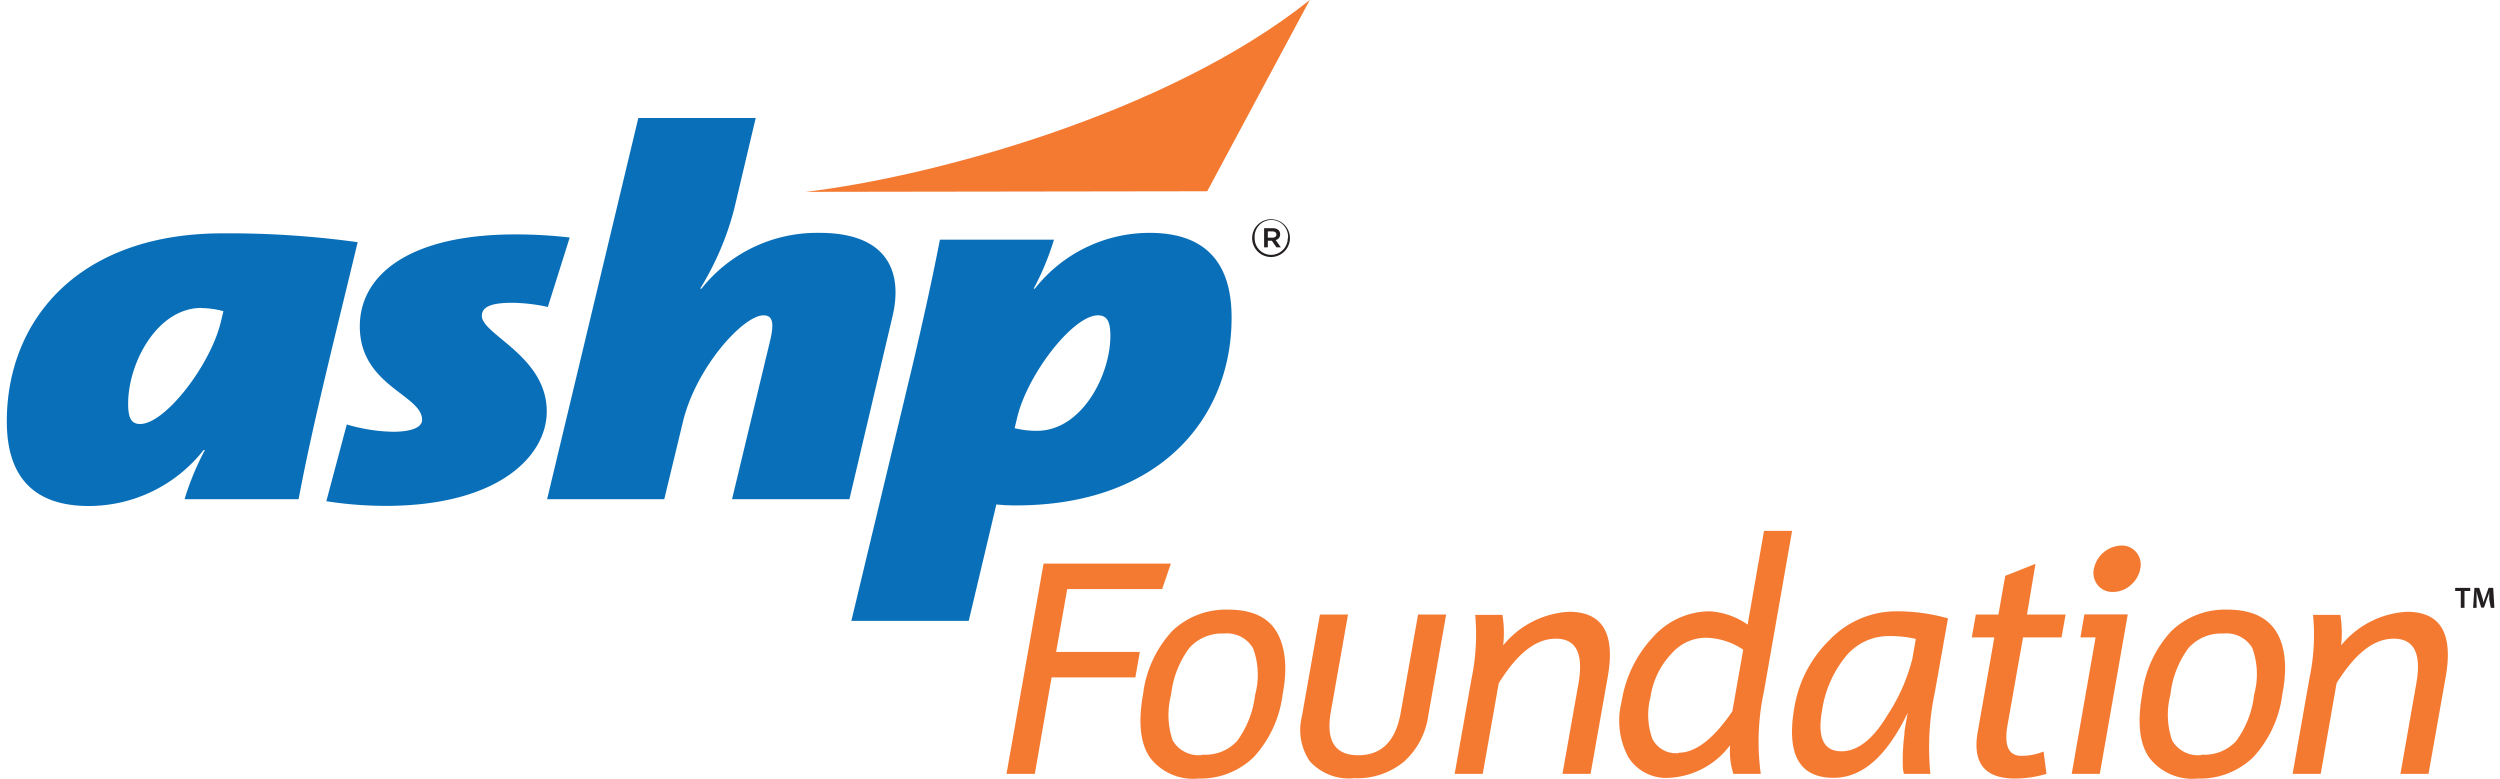 <svg id="Layer_1" data-name="Layer 1" xmlns="http://www.w3.org/2000/svg" width="2.89in" height="0.9in" viewBox="0 0 208 65.13"><defs><style>.cls-1{fill:#f47a32;}.cls-2{fill:#086fb8;}.cls-3{fill:#231f20;}</style></defs><title>ashp-logo</title><path class="cls-1" d="M86,64.74H83.63l3.1-17.59H97.38l-.73,2.13H88.71l-.93,5.26h7l-.37,2.13H87.4Z"/><path class="cls-1" d="M99.69,65.13a4.54,4.54,0,0,1-4.06-1.76c-.8-1.17-1-2.92-.58-5.26a9.45,9.45,0,0,1,2.45-5.33A6.48,6.48,0,0,1,102.18,51c1.91,0,3.26.59,4,1.78s1,3,.55,5.3a9.47,9.47,0,0,1-2.41,5.25A6.4,6.4,0,0,1,99.69,65.13Zm.35-2A3.6,3.6,0,0,0,102.91,62a8,8,0,0,0,1.51-3.84,6.41,6.41,0,0,0-.16-3.92A2.51,2.51,0,0,0,101.83,53a3.66,3.66,0,0,0-2.9,1.2,8,8,0,0,0-1.53,3.91,6.65,6.65,0,0,0,.13,3.83A2.51,2.51,0,0,0,100,63.16Z"/><path class="cls-1" d="M112.74,65.1A4.41,4.41,0,0,1,109,63.68a4.66,4.66,0,0,1-.66-3.74l1.51-8.53h2.35l-1.44,8.15c-.42,2.41.34,3.62,2.3,3.62s3.13-1.19,3.55-3.57l1.45-8.2h2.35l-1.51,8.53a6.32,6.32,0,0,1-2,3.76A6.11,6.11,0,0,1,112.74,65.1Z"/><path class="cls-1" d="M132.49,64.74h-2.35l1.34-7.57c.43-2.49-.19-3.74-1.89-3.74s-3.23,1.24-4.78,3.72l-1.34,7.59h-2.35l1.42-8a18.21,18.21,0,0,0,.3-5.3h2.28a9.43,9.43,0,0,1,.06,2.55,7.63,7.63,0,0,1,5.51-2.81q4.2,0,3.24,5.43Z"/><path class="cls-1" d="M139.05,65.07a3.72,3.72,0,0,1-3.4-1.73,6.43,6.43,0,0,1-.57-4.61,10.22,10.22,0,0,1,2.63-5.43,6.4,6.4,0,0,1,4.74-2.16,6.16,6.16,0,0,1,3.18,1.11L147,44.41h2.35L147,57.81a20,20,0,0,0-.27,6.93h-2.29a6.15,6.15,0,0,1-.27-2.41A6.78,6.78,0,0,1,139.05,65.07Zm.81-2.1q2.12,0,4.49-3.46l.91-5.16a5.8,5.8,0,0,0-3.2-1,3.86,3.86,0,0,0-2.79,1.32,6.73,6.73,0,0,0-1.77,3.65,5.94,5.94,0,0,0,.15,3.46A2.19,2.19,0,0,0,139.86,63Z"/><path class="cls-1" d="M152.83,65.07q-4.34,0-3.28-5.95a10.2,10.2,0,0,1,3-5.65,7.72,7.72,0,0,1,5.56-2.33,15.68,15.68,0,0,1,4.28.59l-1.08,6.08a22.46,22.46,0,0,0-.39,6.93h-2.22a3.27,3.27,0,0,1-.09-.86,16.6,16.6,0,0,1,.13-2.41c0-.41.14-1,.28-1.84C157.28,63.26,155.22,65.07,152.83,65.07Zm.64-2.22c1.37,0,2.64-1,3.84-3a15.36,15.36,0,0,0,2.1-4.74l.29-1.66a9.46,9.46,0,0,0-2.18-.24A4.64,4.64,0,0,0,153.77,55a9.27,9.27,0,0,0-1.91,4.41Q151.24,62.85,153.47,62.85Z"/><path class="cls-1" d="M168,65.13q-3.81,0-3.12-3.91l1.39-7.9h-1.89l.34-1.91h1.89l.57-3.24,2.53-1L169,51.41h3.23l-.34,1.91h-3.22l-1.3,7.35c-.3,1.71.09,2.56,1.16,2.56a5,5,0,0,0,1.86-.36l.24,1.87A9.31,9.31,0,0,1,168,65.13Z"/><path class="cls-1" d="M175.09,64.74h-2.35l2-11.42h-1.27l.33-1.92h3.63Zm1.11-15.22a1.57,1.57,0,0,1-1.28-.57,1.62,1.62,0,0,1-.32-1.38,2.42,2.42,0,0,1,2.28-1.93,1.55,1.55,0,0,1,1.27.57,1.61,1.61,0,0,1,.33,1.36,2.35,2.35,0,0,1-.81,1.38A2.21,2.21,0,0,1,176.2,49.52Z"/><path class="cls-1" d="M183.28,65.13a4.54,4.54,0,0,1-4.06-1.76c-.81-1.17-1-2.92-.59-5.26a9.46,9.46,0,0,1,2.46-5.33A6.47,6.47,0,0,1,185.76,51c1.92,0,3.27.59,4.05,1.78s1,3,.55,5.3a9.47,9.47,0,0,1-2.42,5.25A6.37,6.37,0,0,1,183.28,65.13Zm.34-2A3.6,3.6,0,0,0,186.49,62,8,8,0,0,0,188,58.11a6.41,6.41,0,0,0-.16-3.92A2.52,2.52,0,0,0,185.42,53a3.66,3.66,0,0,0-2.9,1.2A8,8,0,0,0,181,58.11a6.63,6.63,0,0,0,.14,3.83A2.49,2.49,0,0,0,183.62,63.16Z"/><path class="cls-1" d="M202.59,64.74h-2.35l1.33-7.57c.44-2.49-.18-3.74-1.88-3.74s-3.23,1.24-4.79,3.72l-1.33,7.59h-2.35l1.41-8a17.53,17.53,0,0,0,.3-5.3h2.29a9.86,9.86,0,0,1,.06,2.55,7.63,7.63,0,0,1,5.51-2.81q4.2,0,3.24,5.43Z"/><path class="cls-2" d="M24.41,41.76H14.87a23.1,23.1,0,0,1,1.7-4.11h-.11a12.22,12.22,0,0,1-9.6,4.68C2.36,42.33,0,40,0,35.25c0-8.48,6-15.73,18.05-15.73a78.69,78.69,0,0,1,11.3.74C27.65,27.39,25.62,35.29,24.41,41.76Zm-8.12-16c-3.73,0-6.14,4.63-6.14,8,0,1.14.22,1.71,1,1.71,2.09,0,5.87-4.9,6.75-8.52l.22-.92A7.61,7.61,0,0,0,16.29,25.77Z"/><path class="cls-2" d="M45.26,25.68a14.59,14.59,0,0,0-3-.35c-1.76,0-2.52.35-2.52,1.09,0,1.58,5.43,3.37,5.43,8,0,3.67-3.95,7.9-13.5,7.9a32.25,32.25,0,0,1-4.94-.39l1.71-6.42a14.58,14.58,0,0,0,3.84.61c1.64,0,2.46-.39,2.46-1,0-2.1-5.21-2.84-5.21-7.82,0-4.32,4.17-7.69,13-7.69a38.77,38.77,0,0,1,4.56.26Z"/><path class="cls-2" d="M70.49,41.76H60.67l3.18-13.24c.39-1.61.17-2.14-.55-2.14-1.7,0-5.65,4.37-6.74,8.91L55,41.76H45.2L52.83,9.87h9.82l-1.82,7.69A24.21,24.21,0,0,1,58,24.15h.11A12.34,12.34,0,0,1,68,19.48c5.6,0,7,3.19,6.09,7Z"/><path class="cls-2" d="M84.42,42.28a15.34,15.34,0,0,1-1.64-.08l-2.31,9.74H70.65L75.81,30.4c.82-3.49,1.59-6.95,2.25-10.35H87.6a22.3,22.3,0,0,1-1.7,4.1H86a12.21,12.21,0,0,1,9.6-4.67c4.5,0,6.86,2.31,6.86,7.08C102.47,35,96.44,42.28,84.42,42.28Zm6.86-15.9c-2.08,0-5.87,4.89-6.75,8.52l-.22.92a7.61,7.61,0,0,0,1.87.22c3.73,0,6.14-4.63,6.14-7.95C92.32,27,92.1,26.38,91.28,26.38Z"/><path class="cls-1" d="M100.42,16,109,0C97,9.58,77.2,14.83,66.82,16.05Z"/><path class="cls-3" d="M104.18,19.92h0a1.58,1.58,0,1,1,3.16,0h0a1.58,1.58,0,0,1-3.16,0Zm3,0h0a1.4,1.4,0,1,0-2.79,0h0a1.38,1.38,0,0,0,1.39,1.4A1.4,1.4,0,0,0,107.16,19.91Zm-2-.83h.73c.35,0,.61.17.61.5a.47.47,0,0,1-.37.49l.43.61h-.37l-.38-.55h-.34v.55h-.31Zm.7.79c.21,0,.33-.11.33-.26s-.12-.26-.33-.26h-.39v.52Z"/><path class="cls-3" d="M205.29,49.44h-.47v-.26h1.26v.26h-.48v1.41h-.31Z"/><path class="cls-3" d="M207.67,50.17c0-.21,0-.47,0-.7h0c0,.2-.12.43-.19.64l-.25.72H207l-.22-.71a5.19,5.19,0,0,1-.17-.65h0c0,.22,0,.48,0,.71l0,.67h-.29l.11-1.67h.4l.22.67c.06.2.11.4.16.58h0c0-.18.1-.38.17-.58l.23-.67h.39l.1,1.67h-.3Z"/></svg>